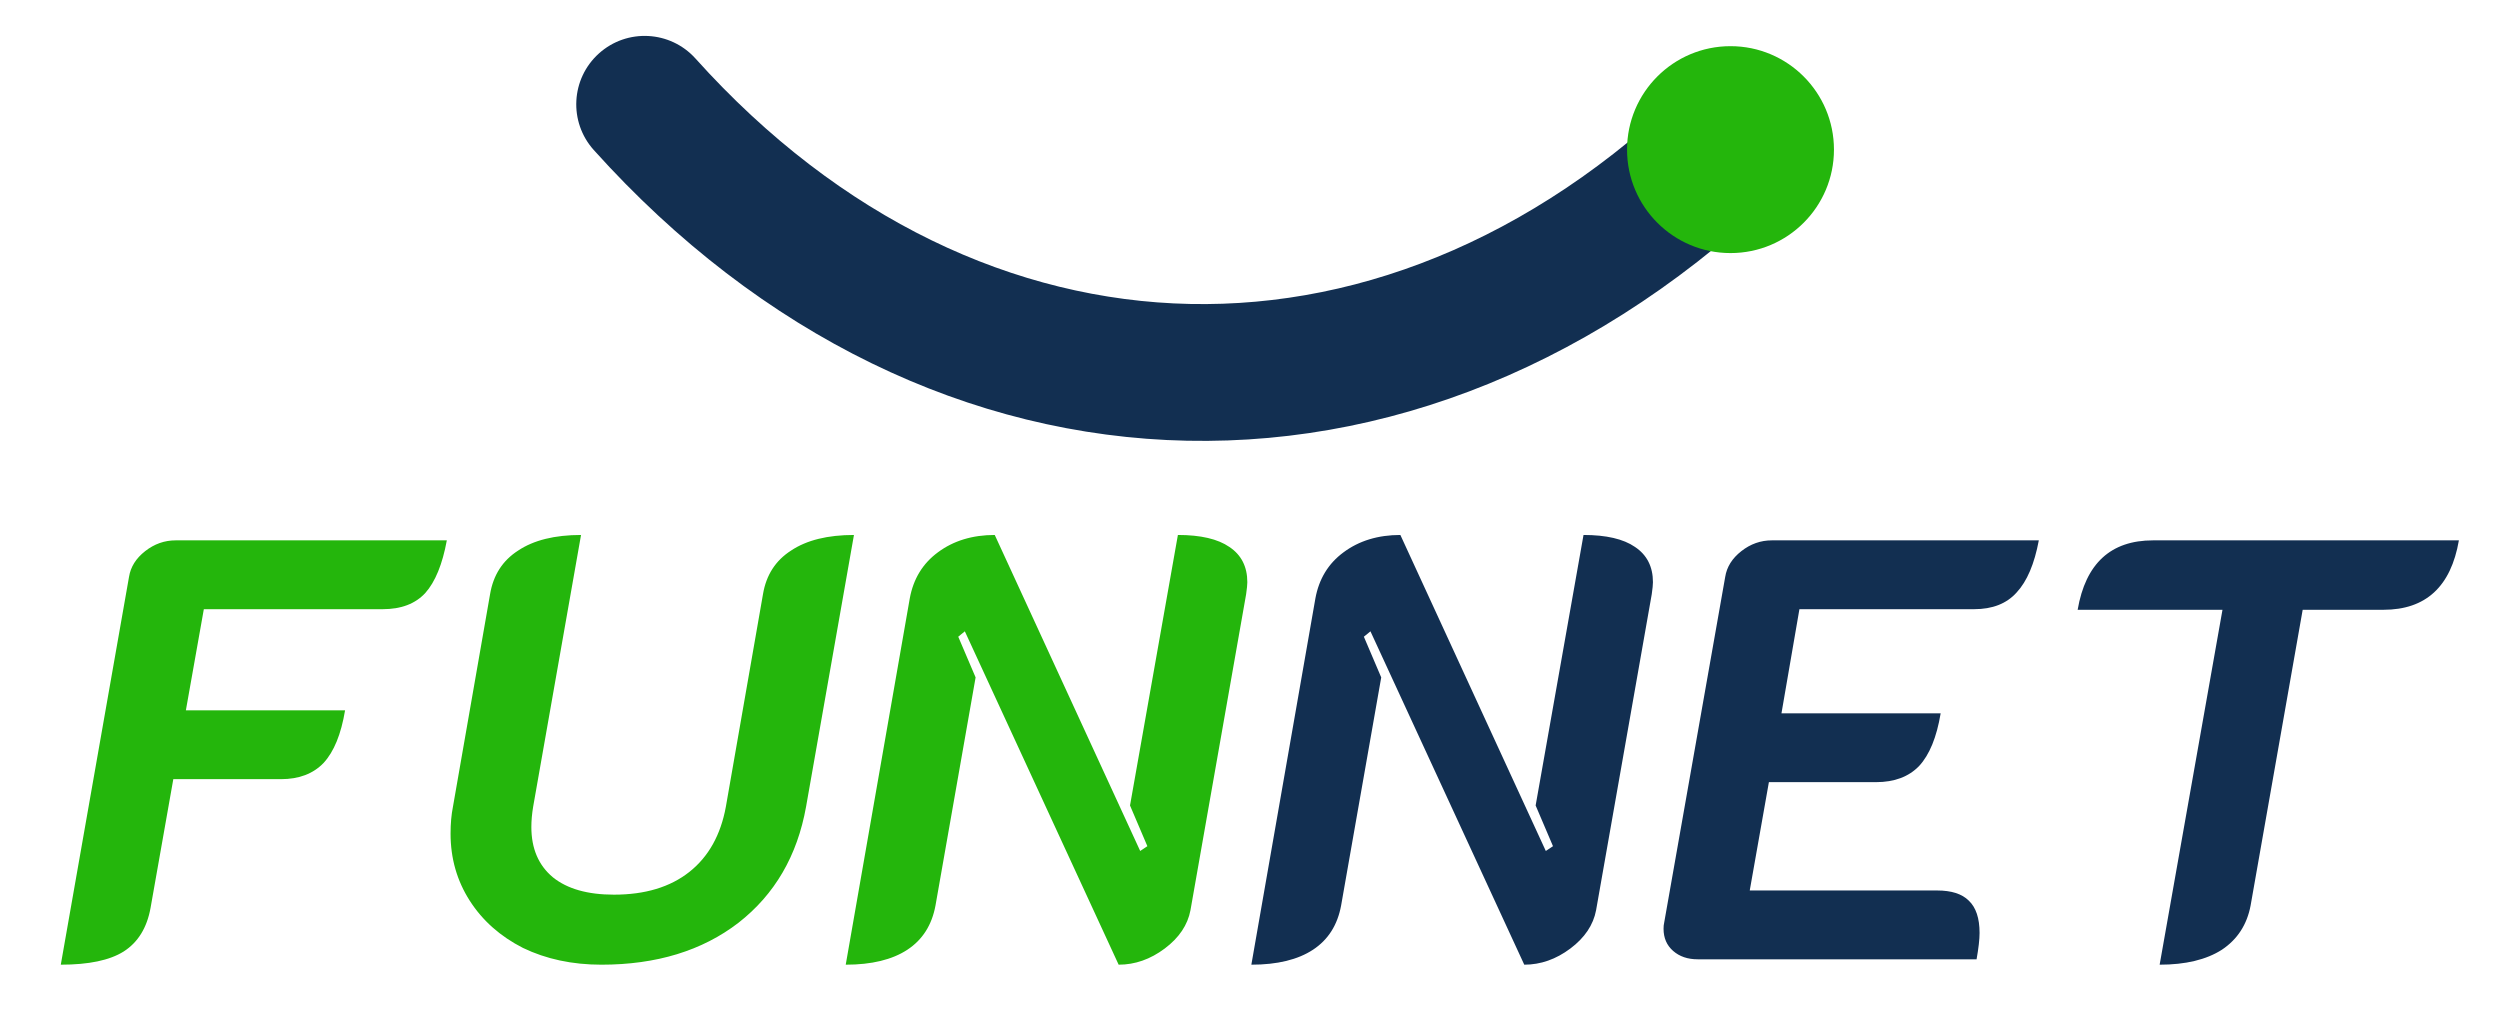 <svg width="1462" height="601" viewBox="0 0 1462 601" fill="none" xmlns="http://www.w3.org/2000/svg">
<g clip-path="url(#clip0_699_71)">
<path d="M406.75 34.262C391.983 17.831 366.692 16.483 350.262 31.25C333.831 46.017 332.483 71.308 347.25 87.738L406.75 34.262ZM347.25 87.738C444.691 196.155 567.265 255.109 694.233 257.741C821.266 260.375 948.193 206.54 1054.13 97.93L996.866 42.07C904.307 136.96 797.984 179.875 695.892 177.759C593.735 175.641 491.309 128.345 406.75 34.262L347.25 87.738Z" fill="#122F51"/>
<circle cx="1012" cy="87.5" r="60.5" fill="#24B60C"/>
<path d="M75.45 337.35C76.383 331.517 79.533 326.5 84.9 322.3C90.267 318.1 96.217 316 102.75 316H261.3C258.733 330 254.533 340.267 248.7 346.8C242.867 353.1 234.583 356.25 223.85 356.25H119.2L108.7 415.4H201.8C199.467 429.4 195.267 439.667 189.2 446.2C183.133 452.5 174.85 455.65 164.35 455.65H101.35L88.05 530.9C85.95 542.567 80.7 551.083 72.3 556.45C64.133 561.583 51.883 564.15 35.55 564.15L75.45 337.35ZM351.69 564.15C334.657 564.15 319.374 560.883 305.84 554.35C292.54 547.583 282.157 538.367 274.69 526.7C267.224 515.033 263.49 501.967 263.49 487.5C263.49 481.667 263.957 476.417 264.89 471.75L286.59 347.5C288.457 336.3 293.94 327.783 303.04 321.95C312.14 315.883 324.39 312.85 339.79 312.85L311.79 471.75C311.09 475.95 310.74 479.917 310.74 483.65C310.74 496.25 314.94 506.05 323.34 513.05C331.74 519.817 343.64 523.2 359.04 523.2C377.24 523.2 391.94 518.767 403.14 509.9C414.34 501.033 421.457 488.317 424.49 471.75L446.19 347.5C448.057 336.3 453.54 327.783 462.64 321.95C471.74 315.883 483.99 312.85 499.39 312.85L471.39 471.75C466.257 500.45 453.074 523.083 431.84 539.65C410.607 555.983 383.89 564.15 351.69 564.15ZM532.033 349.95C534.133 338.517 539.617 329.533 548.483 323C557.583 316.233 568.667 312.85 581.733 312.85L666.783 497.65L670.983 494.85L660.833 471.05L688.833 312.85C702.133 312.85 712.167 315.183 718.933 319.85C725.933 324.517 729.433 331.4 729.433 340.5C729.433 341.9 729.2 344.233 728.733 347.5L696.183 532.3C694.55 540.933 689.533 548.4 681.133 554.7C672.733 561 663.75 564.15 654.183 564.15L564.233 369.2L560.383 372.35L570.533 396.15L547.083 529.5C544.983 540.933 539.5 549.567 530.633 555.4C521.767 561.233 509.75 564.15 494.583 564.15L532.033 349.95Z" fill="#24B60C"/>
<path d="M769.24 349.95C771.34 338.517 776.824 329.533 785.69 323C794.79 316.233 805.874 312.85 818.94 312.85L903.99 497.65L908.19 494.85L898.04 471.05L926.04 312.85C939.34 312.85 949.374 315.183 956.14 319.85C963.14 324.517 966.64 331.4 966.64 340.5C966.64 341.9 966.407 344.233 965.94 347.5L933.39 532.3C931.757 540.933 926.74 548.4 918.34 554.7C909.94 561 900.957 564.15 891.39 564.15L801.44 369.2L797.59 372.35L807.74 396.15L784.29 529.5C782.19 540.933 776.707 549.567 767.84 555.4C758.974 561.233 746.957 564.15 731.79 564.15L769.24 349.95ZM1008.9 337.35C1009.83 331.517 1012.98 326.5 1018.35 322.3C1023.71 318.1 1029.66 316 1036.2 316H1192.3C1189.73 329.767 1185.41 339.917 1179.35 346.45C1173.51 352.983 1165.23 356.25 1154.5 356.25H1052.3L1041.8 417.15H1134.9C1132.56 431.15 1128.36 441.417 1122.3 447.95C1116.23 454.25 1107.83 457.4 1097.1 457.4H1034.45L1023.25 520.75H1132.8C1141.2 520.75 1147.38 522.733 1151.35 526.7C1155.55 530.667 1157.65 536.967 1157.65 545.6C1157.65 549.333 1157.06 554.467 1155.9 561H992.797C986.964 561 982.181 559.367 978.447 556.1C974.714 552.833 972.847 548.517 972.847 543.15C972.847 541.75 972.964 540.583 973.197 539.65L1008.9 337.35ZM1299.71 356.6H1215.01C1219.67 329.533 1234.37 316 1259.11 316H1437.96C1433.29 343.067 1418.59 356.6 1393.86 356.6H1346.61L1316.16 529.5C1314.06 540.7 1308.46 549.333 1299.36 555.4C1290.26 561.233 1278.12 564.15 1262.96 564.15L1299.71 356.6Z" fill="#122F51"/>
</g>
<defs>
<clipPath id="clip0_699_71">
<rect width="1462" height="601" fill="white"/>
</clipPath>
</defs>
</svg>
